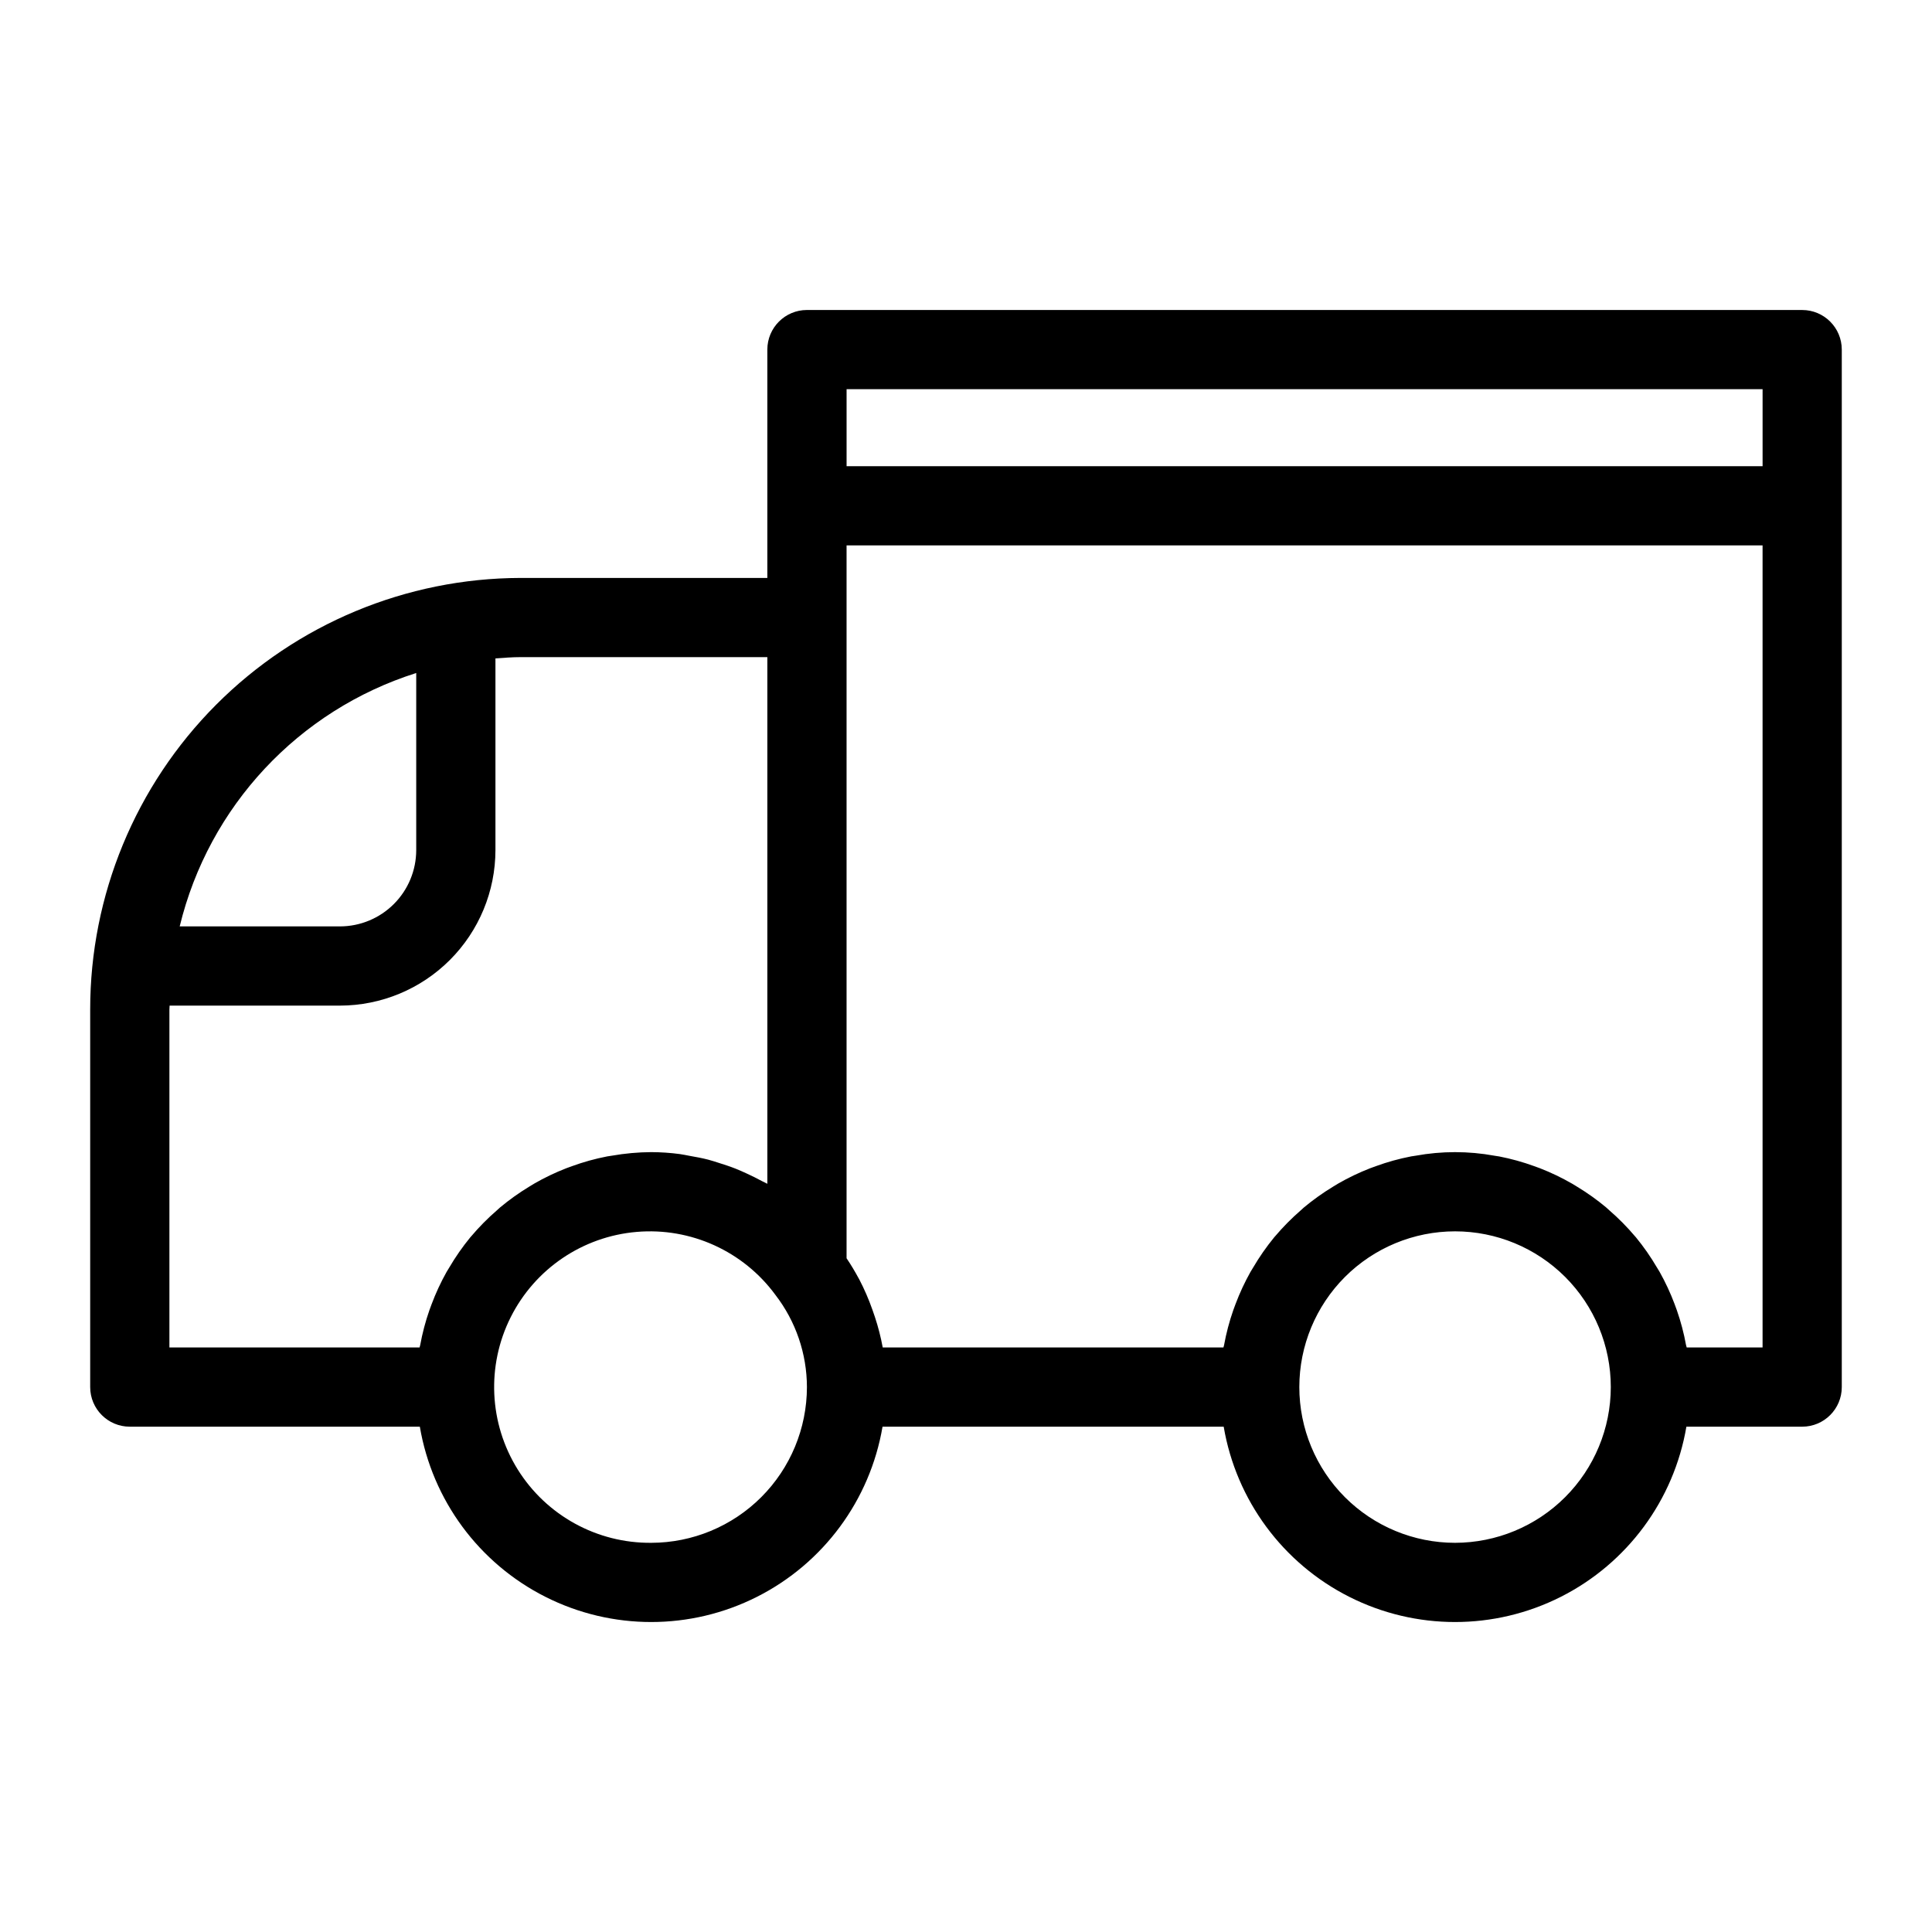 <?xml version="1.0" encoding="UTF-8"?>
<!-- Uploaded to: ICON Repo, www.svgrepo.com, Generator: ICON Repo Mixer Tools -->
<svg fill="#000000" width="800px" height="800px" version="1.1" viewBox="144 144 512 512" xmlns="http://www.w3.org/2000/svg">
 <path d="m621.6 226.15h-263.75c-5.797 0-10.496 4.699-10.496 10.496v60.512h-65.41c-30.281 0.078-59.297 12.164-80.676 33.609-21.379 21.445-33.379 50.492-33.367 80.773v100.05c0 5.797 4.699 10.496 10.496 10.496h76.863c3.309 19.461 15.66 36.199 33.285 45.094 17.625 8.898 38.426 8.898 56.051 0 17.621-8.895 29.977-25.633 33.285-45.094h90.41c3.309 19.461 15.66 36.199 33.285 45.094 17.625 8.898 38.426 8.898 56.051 0 17.621-8.895 29.977-25.633 33.285-45.094h30.688-0.004c5.797 0 10.496-4.699 10.496-10.496v-274.94c0-5.797-4.699-10.496-10.496-10.496zm-10.496 20.992v20.402h-242.75v-20.402zm-356.8 75.211v46.938c-0.004 5.359-2.137 10.496-5.926 14.285-3.789 3.793-8.93 5.922-14.289 5.93h-42.469c7.707-31.809 31.48-57.273 62.684-67.152zm-65.41 89.188c0-0.352 0.047-0.695 0.051-1.047l45.145 0.004c10.926-0.016 21.398-4.359 29.125-12.086 7.723-7.723 12.07-18.195 12.082-29.121v-50.805c2.203-0.156 4.402-0.34 6.648-0.34h65.41v139.57c-0.469-0.27-0.973-0.461-1.445-0.719-1.324-0.723-2.668-1.383-4.035-2.008-0.957-0.438-1.91-0.875-2.891-1.262-1.445-0.574-2.918-1.059-4.406-1.523-0.949-0.297-1.887-0.621-2.852-0.871-1.648-0.43-3.324-0.734-5.008-1.027-0.832-0.145-1.652-0.344-2.492-0.453v-0.004c-2.535-0.34-5.094-0.512-7.652-0.523-3.496 0.023-6.984 0.34-10.426 0.945-0.418 0.07-0.844 0.113-1.258 0.191v0.004c-3.168 0.613-6.281 1.477-9.312 2.582-0.523 0.188-1.043 0.371-1.559 0.57h0.004c-2.918 1.137-5.746 2.492-8.457 4.055-0.461 0.266-0.902 0.547-1.355 0.824-2.707 1.641-5.285 3.484-7.715 5.512-0.27 0.227-0.516 0.48-0.785 0.711v0.004c-2.457 2.125-4.746 4.441-6.844 6.922l-0.211 0.234c-2.074 2.527-3.945 5.215-5.598 8.035-0.23 0.383-0.473 0.75-0.695 1.141-1.547 2.758-2.879 5.629-3.988 8.59-0.195 0.52-0.391 1.035-0.574 1.562v-0.004c-1.055 3.023-1.871 6.121-2.445 9.27-0.039 0.215-0.129 0.406-0.164 0.621h-66.297zm127.68 141.32c-14.371 0.121-27.773-7.242-35.375-19.438-7.602-12.199-8.312-27.473-1.875-40.32 6.438-12.852 19.098-21.426 33.418-22.637 14.32-1.215 28.242 5.109 36.75 16.695 5.398 7 8.336 15.586 8.352 24.43-0.012 10.941-4.363 21.43-12.102 29.168-7.738 7.738-18.227 12.09-29.168 12.102zm213.03 0c-10.949 0-21.445-4.348-29.184-12.09-7.738-7.738-12.086-18.238-12.086-29.184 0.004-10.945 4.352-21.441 12.09-29.184 7.742-7.738 18.238-12.086 29.184-12.086 10.945 0 21.445 4.352 29.184 12.09 7.738 7.738 12.086 18.238 12.086 29.184-0.012 10.941-4.363 21.434-12.102 29.172-7.738 7.734-18.23 12.086-29.172 12.098zm61.383-51.77c-0.035-0.215-0.125-0.406-0.164-0.621l-0.004 0.004c-0.57-3.148-1.391-6.246-2.445-9.27-0.184-0.527-0.375-1.039-0.574-1.562l0.004 0.004c-1.109-2.961-2.445-5.832-3.992-8.59-0.219-0.391-0.465-0.758-0.695-1.141-1.652-2.82-3.523-5.508-5.598-8.035l-0.211-0.234c-2.098-2.481-4.387-4.797-6.844-6.922-0.266-0.234-0.512-0.484-0.785-0.711l0.004-0.004c-2.43-2.031-5.008-3.871-7.719-5.512-0.453-0.277-0.895-0.559-1.355-0.824-2.711-1.562-5.539-2.918-8.453-4.055-0.516-0.203-1.035-0.383-1.559-0.57-3.031-1.105-6.144-1.969-9.309-2.582-0.414-0.078-0.84-0.121-1.258-0.191v-0.004c-6.894-1.258-13.957-1.258-20.852 0-0.418 0.07-0.844 0.113-1.258 0.191v0.004c-3.168 0.613-6.281 1.477-9.309 2.582-0.523 0.188-1.039 0.367-1.555 0.57h-0.004c-2.914 1.137-5.742 2.492-8.453 4.055-0.461 0.266-0.898 0.547-1.352 0.82v0.004c-2.711 1.641-5.293 3.484-7.723 5.516-0.27 0.227-0.512 0.477-0.777 0.707-2.453 2.125-4.742 4.438-6.84 6.918l-0.223 0.242 0.004 0.004c-2.074 2.527-3.945 5.215-5.598 8.035-0.227 0.383-0.473 0.75-0.691 1.137-1.547 2.758-2.883 5.629-3.992 8.59-0.195 0.52-0.391 1.035-0.574 1.562v-0.004c-1.055 3.023-1.871 6.121-2.445 9.27-0.039 0.215-0.129 0.406-0.164 0.621h-90.293c-0.5-2.727-1.188-5.414-2.059-8.047-0.219-0.676-0.453-1.336-0.691-2.004-0.965-2.742-2.125-5.418-3.469-7.996l-0.129-0.223c-0.984-1.832-2.055-3.629-3.234-5.375v-188.91l242.75-0.004v212.55z"/>
</svg>
